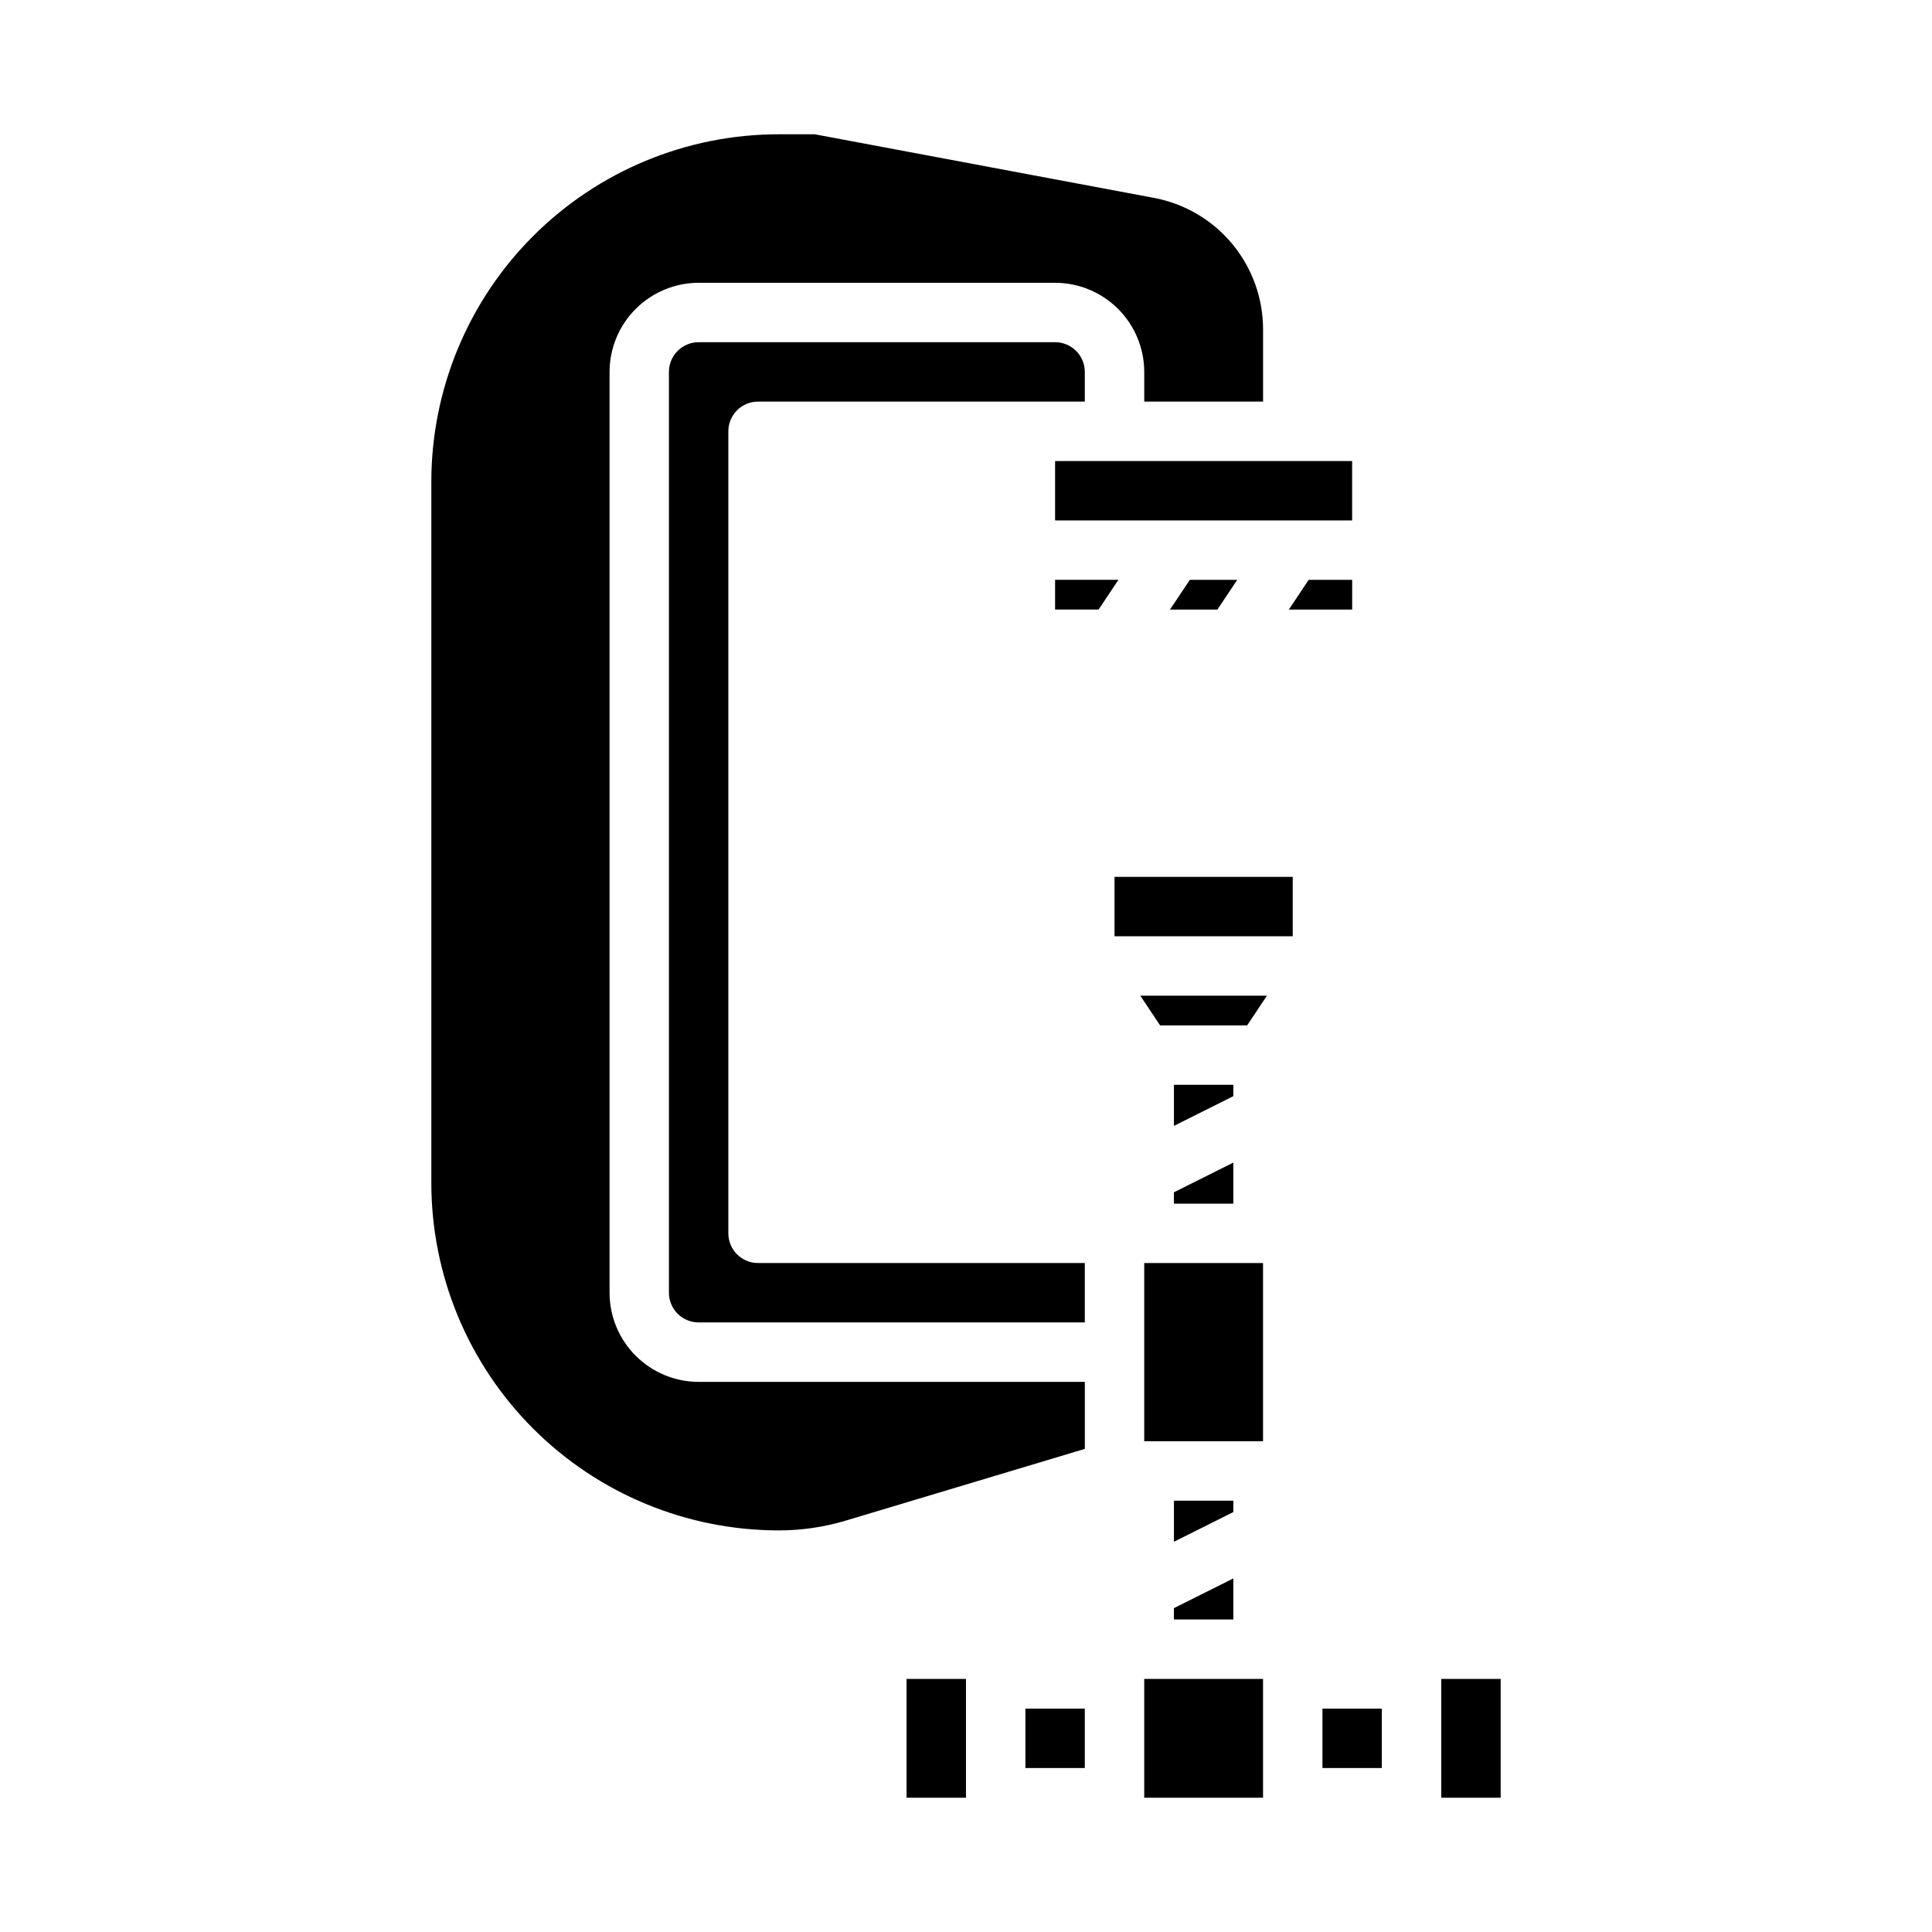 <?xml version="1.0" encoding="UTF-8"?>
<!-- Uploaded to: ICON Repo, www.svgrepo.com, Generator: ICON Repo Mixer Tools -->
<svg fill="#000000" width="800px" height="800px" version="1.1" viewBox="144 144 512 512" xmlns="http://www.w3.org/2000/svg">
 <g>
  <path d="m337.02 470.85v-212.55c0-4.348 3.523-7.871 7.871-7.871h86.594v-7.871c-0.008-4.348-3.527-7.867-7.875-7.871h-94.465c-4.344 0.004-7.867 3.523-7.871 7.871v244.03c0.004 4.348 3.527 7.867 7.871 7.871h102.34v-15.742h-86.594c-4.348 0-7.871-3.523-7.871-7.871z"/>
  <path d="m415.74 596.8h15.742v15.742h-15.742z"/>
  <path d="m423.61 297.66v7.871h11.531l5.25-7.871z"/>
  <path d="m502.34 305.54v-7.871h-11.531l-5.25 7.871z"/>
  <path d="m447.23 588.93h31.488v31.488h-31.488z"/>
  <path d="m384.25 588.93h15.742v31.488h-15.742z"/>
  <path d="m423.61 266.18h78.719v15.742h-78.719z"/>
  <path d="m466.63 305.54 5.25-7.871h-12.566l-5.25 7.871z"/>
  <path d="m305.54 486.59v-244.03c0.008-6.262 2.496-12.266 6.926-16.691 4.426-4.426 10.43-6.918 16.688-6.926h94.465c6.262 0.008 12.266 2.5 16.691 6.926 4.43 4.426 6.918 10.43 6.926 16.691v7.871h31.488v-19.172c-0.004-8.262-2.894-16.262-8.168-22.617-5.277-6.359-12.609-10.672-20.727-12.199l-89.918-16.859h-9.496c-24.426 0-47.855 9.703-65.129 26.977-17.273 17.273-26.98 40.703-26.98 65.133v185.77c0 24.43 9.703 47.859 26.98 65.133 17.273 17.273 40.703 26.977 65.129 26.977 6.016 0 12-0.879 17.762-2.606l63.316-18.996v-17.758h-102.34c-6.258-0.008-12.262-2.496-16.688-6.926-4.43-4.426-6.918-10.43-6.926-16.691z"/>
  <path d="m494.46 596.8h15.742v15.742h-15.742z"/>
  <path d="m439.36 376.38h47.23v15.742h-47.23z"/>
  <path d="m451.44 415.74h23.066l5.246-7.871h-33.559z"/>
  <path d="m525.95 588.93h15.742v31.488h-15.742z"/>
  <path d="m447.23 478.72h31.488v47.23h-31.488z"/>
  <path d="m455.1 573.18h15.746v-10.879l-15.746 7.871z"/>
  <path d="m470.85 541.7h-15.746v10.879l15.746-7.871z"/>
  <path d="m455.1 462.98h15.746v-10.883l-15.746 7.875z"/>
  <path d="m470.85 431.49h-15.746v10.879l15.746-7.875z"/>
 </g>
</svg>